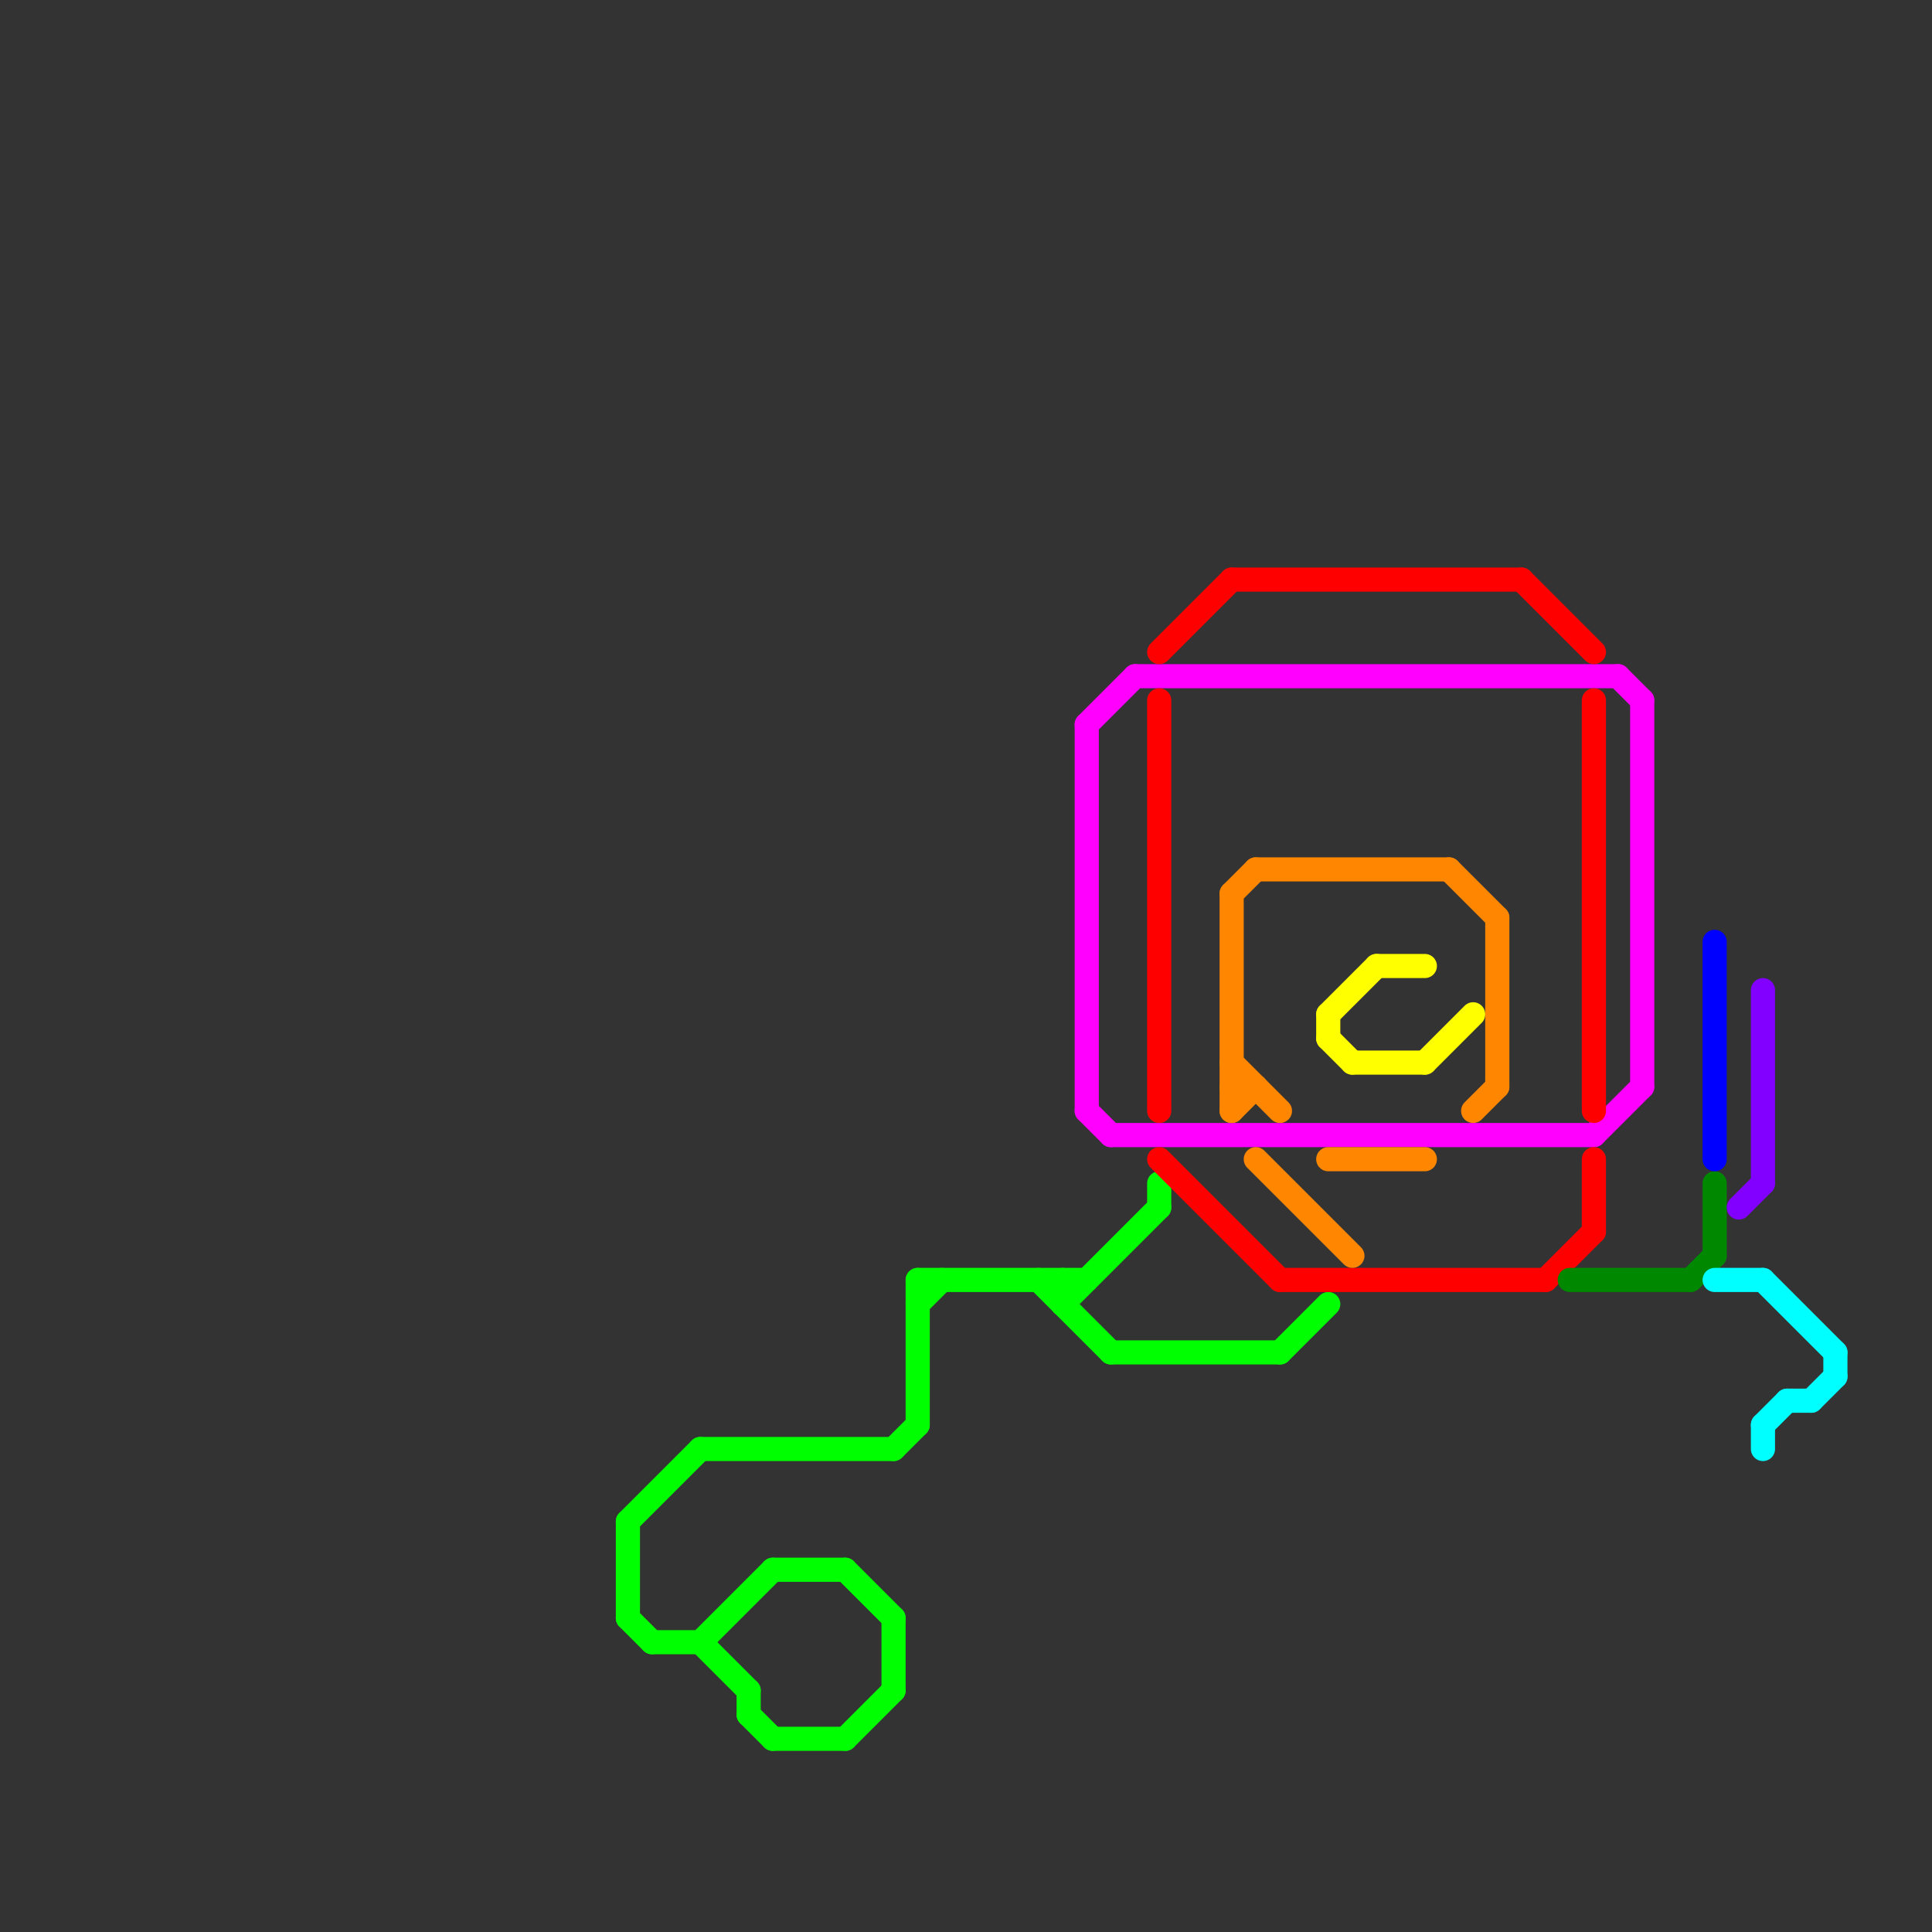 
<svg version="1.1" xmlns="http://www.w3.org/2000/svg" viewBox="0 0 80 80">
<rect x="0" y="0" width="80" height="80" fill="#333333" stroke="none"/>
<style>text { font: 1px Helvetica; font-weight: 600; white-space: pre; dominant-baseline: central; } line { stroke-width: 1; fill: none; stroke-linecap: round; stroke-linejoin: round; } .c0 { stroke: #00ff00 } .c1 { stroke: #ff00ff } .c2 { stroke: #ff0000 } .c3 { stroke: #ff8600 } .c4 { stroke: #ffff00 } .c5 { stroke: #008800 } .c6 { stroke: #0000ff } .c7 { stroke: #00ffff } .c8 { stroke: #8100ff }</style><defs><g id="wm-xf"><circle r="1.2" fill="#000"/><circle r="0.9" fill="#fff"/><circle r="0.6" fill="#000"/><circle r="0.3" fill="#fff"/></g><g id="wm"><circle r="0.6" fill="#000"/><circle r="0.3" fill="#fff"/></g></defs><line class="c0" x1="37" y1="67" x2="37" y2="70"/><line class="c0" x1="48" y1="49" x2="48" y2="50"/><line class="c0" x1="31" y1="71" x2="32" y2="72"/><line class="c0" x1="46" y1="56" x2="53" y2="56"/><line class="c0" x1="31" y1="70" x2="31" y2="71"/><line class="c0" x1="26" y1="63" x2="29" y2="60"/><line class="c0" x1="26" y1="63" x2="26" y2="67"/><line class="c0" x1="27" y1="68" x2="29" y2="68"/><line class="c0" x1="32" y1="65" x2="35" y2="65"/><line class="c0" x1="29" y1="68" x2="31" y2="70"/><line class="c0" x1="29" y1="60" x2="37" y2="60"/><line class="c0" x1="44" y1="54" x2="48" y2="50"/><line class="c0" x1="43" y1="53" x2="46" y2="56"/><line class="c0" x1="38" y1="53" x2="45" y2="53"/><line class="c0" x1="26" y1="67" x2="27" y2="68"/><line class="c0" x1="29" y1="68" x2="32" y2="65"/><line class="c0" x1="53" y1="56" x2="55" y2="54"/><line class="c0" x1="37" y1="60" x2="38" y2="59"/><line class="c0" x1="32" y1="72" x2="35" y2="72"/><line class="c0" x1="38" y1="53" x2="38" y2="59"/><line class="c0" x1="38" y1="54" x2="39" y2="53"/><line class="c0" x1="35" y1="72" x2="37" y2="70"/><line class="c0" x1="35" y1="65" x2="37" y2="67"/><line class="c0" x1="44" y1="53" x2="44" y2="54"/><line class="c1" x1="45" y1="30" x2="45" y2="46"/><line class="c1" x1="47" y1="28" x2="67" y2="28"/><line class="c1" x1="68" y1="29" x2="68" y2="45"/><line class="c1" x1="66" y1="47" x2="68" y2="45"/><line class="c1" x1="67" y1="28" x2="68" y2="29"/><line class="c1" x1="45" y1="30" x2="47" y2="28"/><line class="c1" x1="45" y1="46" x2="46" y2="47"/><line class="c1" x1="46" y1="47" x2="66" y2="47"/><line class="c2" x1="63" y1="24" x2="66" y2="27"/><line class="c2" x1="48" y1="27" x2="51" y2="24"/><line class="c2" x1="64" y1="53" x2="66" y2="51"/><line class="c2" x1="51" y1="24" x2="63" y2="24"/><line class="c2" x1="66" y1="48" x2="66" y2="51"/><line class="c2" x1="53" y1="53" x2="64" y2="53"/><line class="c2" x1="48" y1="48" x2="53" y2="53"/><line class="c2" x1="66" y1="29" x2="66" y2="46"/><line class="c2" x1="48" y1="29" x2="48" y2="46"/><line class="c3" x1="51" y1="46" x2="52" y2="45"/><line class="c3" x1="51" y1="37" x2="51" y2="46"/><line class="c3" x1="51" y1="44" x2="53" y2="46"/><line class="c3" x1="52" y1="48" x2="56" y2="52"/><line class="c3" x1="51" y1="45" x2="52" y2="45"/><line class="c3" x1="52" y1="36" x2="60" y2="36"/><line class="c3" x1="62" y1="38" x2="62" y2="45"/><line class="c3" x1="61" y1="46" x2="62" y2="45"/><line class="c3" x1="60" y1="36" x2="62" y2="38"/><line class="c3" x1="55" y1="48" x2="59" y2="48"/><line class="c3" x1="51" y1="37" x2="52" y2="36"/><line class="c4" x1="55" y1="42" x2="55" y2="43"/><line class="c4" x1="57" y1="40" x2="59" y2="40"/><line class="c4" x1="55" y1="43" x2="56" y2="44"/><line class="c4" x1="59" y1="44" x2="61" y2="42"/><line class="c4" x1="55" y1="42" x2="57" y2="40"/><line class="c4" x1="56" y1="44" x2="59" y2="44"/><line class="c5" x1="70" y1="53" x2="71" y2="52"/><line class="c5" x1="65" y1="53" x2="70" y2="53"/><line class="c5" x1="71" y1="49" x2="71" y2="52"/><line class="c6" x1="71" y1="39" x2="71" y2="48"/><line class="c7" x1="73" y1="53" x2="76" y2="56"/><line class="c7" x1="71" y1="53" x2="73" y2="53"/><line class="c7" x1="73" y1="59" x2="73" y2="60"/><line class="c7" x1="75" y1="58" x2="76" y2="57"/><line class="c7" x1="74" y1="58" x2="75" y2="58"/><line class="c7" x1="76" y1="56" x2="76" y2="57"/><line class="c7" x1="73" y1="59" x2="74" y2="58"/><line class="c8" x1="73" y1="41" x2="73" y2="49"/><line class="c8" x1="72" y1="50" x2="73" y2="49"/>
</svg>
